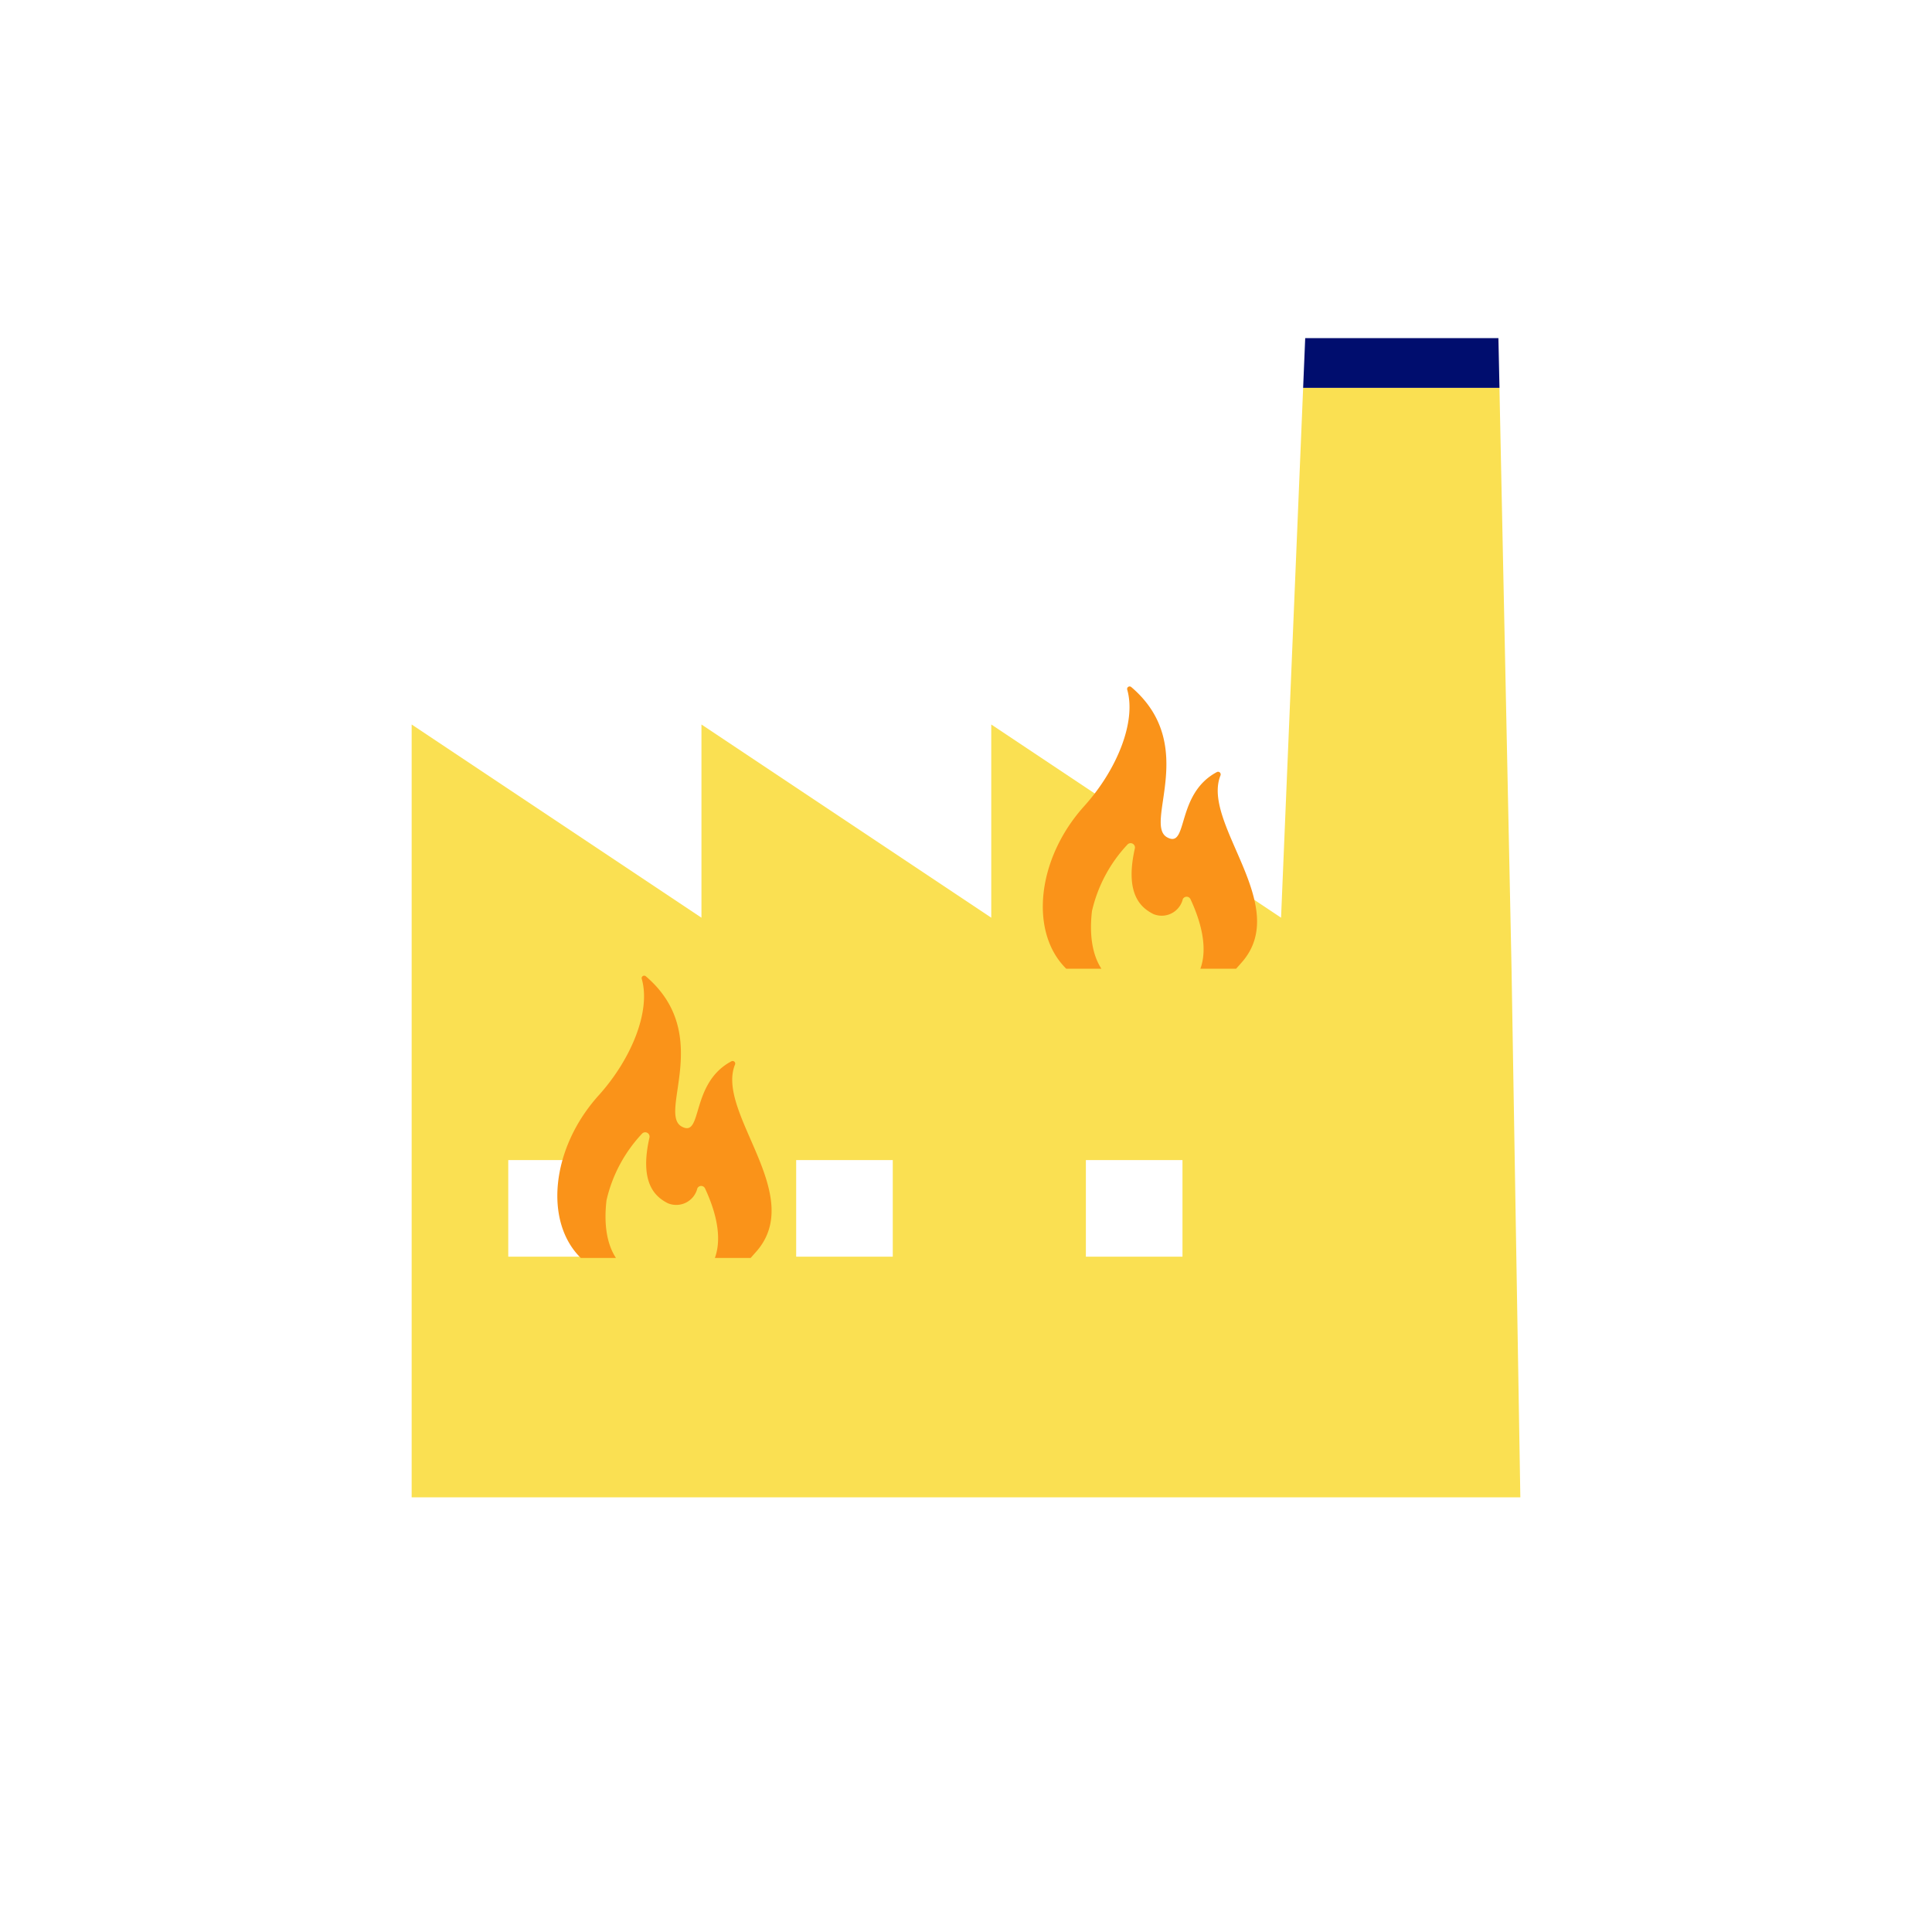 <svg xmlns="http://www.w3.org/2000/svg" viewBox="0 0 40 40" focusable="false" aria-hidden="true"><path fill="none" d="M0 0h40v40H0z"/><g><path d="M31.295 20.063 31.023 7l.022 1.03H26.98L27.023 7l-.5 12-6-4v4l-6-4v4l-6-4v16h22.954zm-18.772 5.955h-2v-2h2zm5.961 0h-2v-2h2zm5.998 0h-2v-2h2z" fill="#fae052"/><path fill="none" d="M16.484 24.018h2v2h-2zM22.482 24.018h2v2h-2zM10.523 24.018h2v2h-2z"/><path fill="none" d="M10.523 24.018h2v2h-2zM16.484 24.018h2v2h-2zM22.482 24.018h2v2h-2z"/><path d="M15.22 22.035a.054.054 0 0 0-.075-.063c-.857.452-.592 1.582-1.024 1.356-.518-.262.665-1.91-.75-3.115a.052.052 0 0 0-.084.054c.19.665-.213 1.657-.889 2.408-.99 1.095-1.138 2.619-.373 3.37h.727l-.002-.004c-.191-.295-.249-.707-.193-1.19.118-.518.374-.996.739-1.383a.09.09 0 0 1 .15.086c-.222.977.153 1.239.379 1.357a.45.45 0 0 0 .613-.308.088.088 0 0 1 .158 0c.198.423.37.983.206 1.438v.004h.739l.11-.124c1.056-1.182-.845-2.891-.431-3.886M25.271 16.047a.054.054 0 0 0-.075-.063c-.856.452-.592 1.582-1.024 1.356-.517-.262.665-1.91-.75-3.115a.052.052 0 0 0-.084.054c.19.665-.212 1.657-.888 2.408-.99 1.095-1.139 2.619-.374 3.37h.728l-.003-.004c-.19-.296-.249-.707-.193-1.19.119-.518.374-.996.74-1.383a.09.09 0 0 1 .148.086c-.221.977.154 1.239.38 1.357a.45.45 0 0 0 .613-.308.088.088 0 0 1 .158 0c.198.423.37.983.207 1.438l-.002.004h.74l.11-.124c1.057-1.182-.845-2.891-.43-3.886" fill="#fa9319"/><path fill="none" d="M16.484 24.018h2v2h-2zM10.523 24.018h2v2h-2zM22.482 24.018h2v2h-2z"/><path fill="#000d6e" d="M31.045 8.03 31.023 7h-4l-.043 1.03z"/></g></svg>